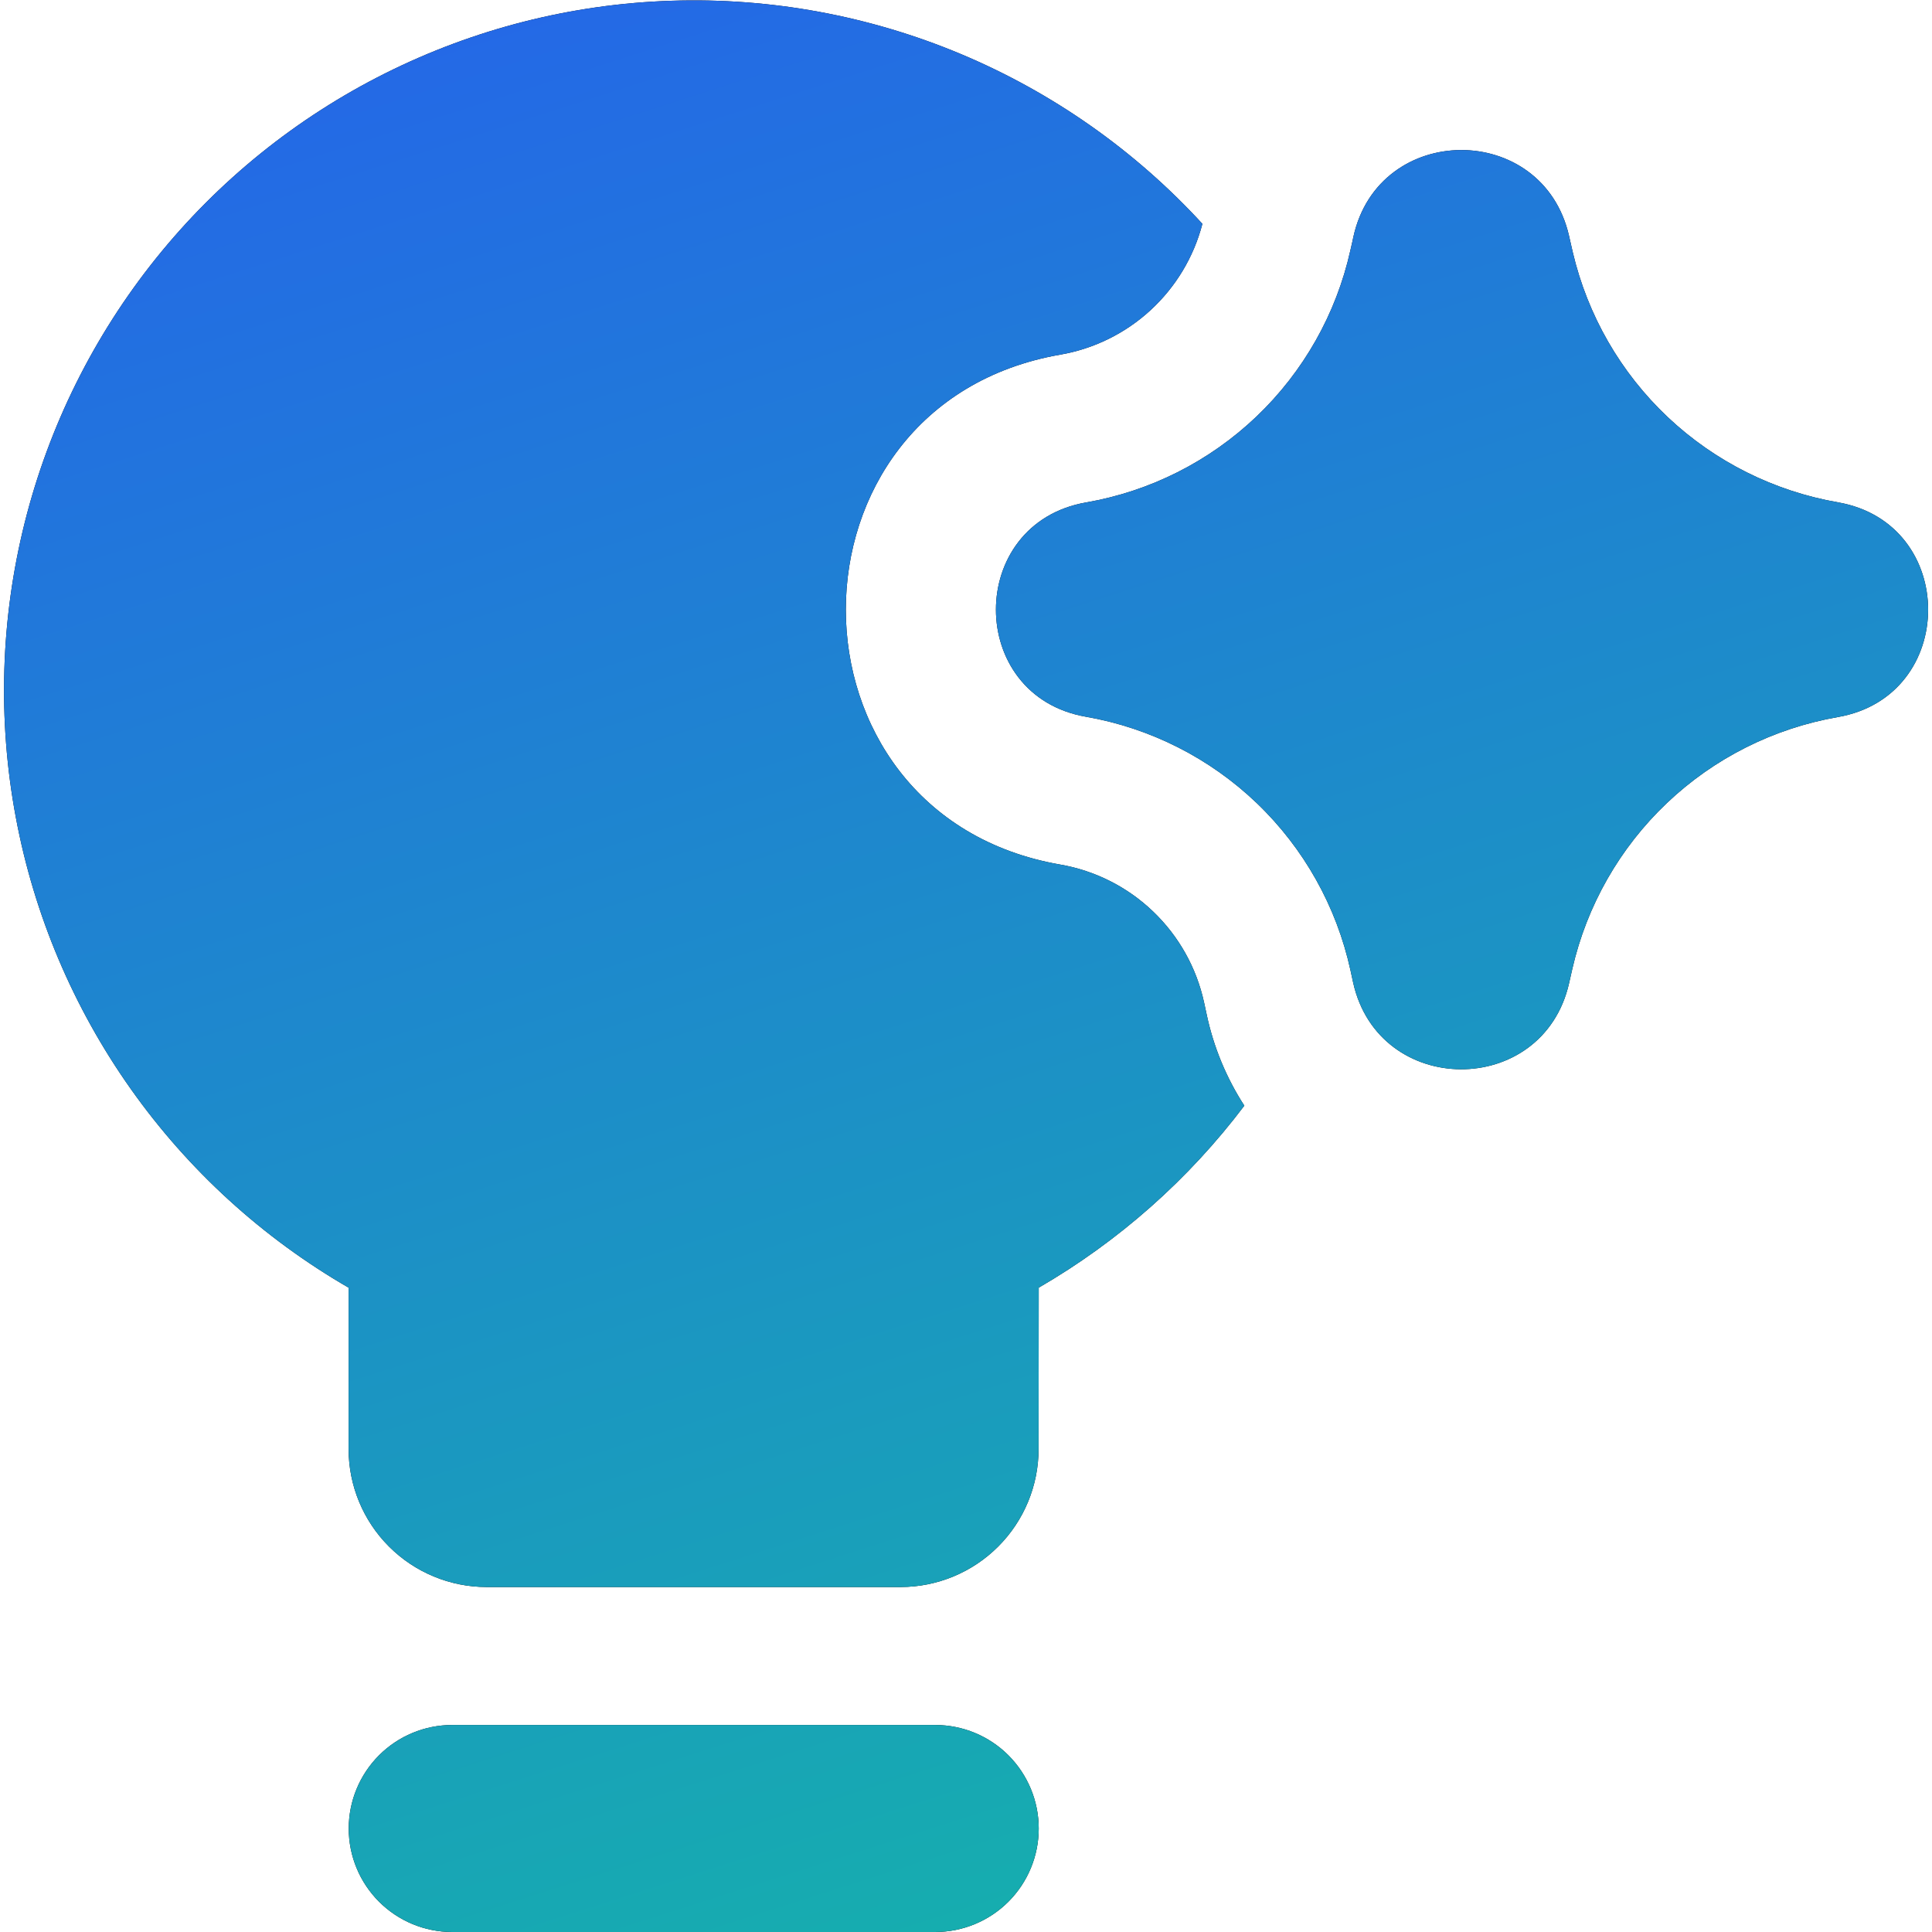 <svg width="48" height="48" viewBox="0 0 48 48" fill="none" xmlns="http://www.w3.org/2000/svg">
<g clip-path="url(#clip0_19_20)">
<path fill-rule="evenodd" clip-rule="evenodd" d="M25.807 31.992C27.794 30.84 29.531 29.303 30.915 27.47C30.467 26.778 30.15 26.01 29.979 25.203L29.914 24.902C29.726 24.041 29.285 23.256 28.649 22.647C28.013 22.037 27.21 21.631 26.342 21.48C19.238 20.246 19.238 10.049 26.342 8.811C27.18 8.666 27.959 8.282 28.585 7.706C29.212 7.129 29.659 6.385 29.873 5.561C28.203 3.741 26.158 2.303 23.881 1.346C21.602 0.39 19.145 -0.063 16.675 0.019C14.206 0.1 11.784 0.715 9.574 1.82C7.364 2.925 5.42 4.495 3.873 6.422C2.327 8.349 1.215 10.587 0.614 12.984C0.014 15.38 -0.062 17.878 0.393 20.307C0.847 22.735 1.822 25.037 3.249 27.054C4.676 29.071 6.522 30.755 8.661 31.992V36C8.661 36.909 9.022 37.781 9.665 38.424C10.308 39.067 11.18 39.429 12.089 39.429H22.375C23.284 39.429 24.156 39.067 24.799 38.424C25.442 37.781 25.803 36.909 25.803 36L25.807 31.992ZM8.664 45.429C8.664 44.747 8.935 44.093 9.417 43.61C9.899 43.128 10.553 42.857 11.235 42.857H23.235C23.917 42.857 24.572 43.128 25.054 43.61C25.536 44.093 25.807 44.747 25.807 45.429C25.807 46.111 25.536 46.765 25.054 47.247C24.572 47.729 23.917 48 23.235 48H11.235C10.553 48 9.899 47.729 9.417 47.247C8.935 46.765 8.664 46.111 8.664 45.429ZM33.624 5.887C34.251 3.021 38.331 3.003 38.983 5.863L39.014 6L39.075 6.267C39.444 7.835 40.264 9.259 41.435 10.364C42.606 11.468 44.076 12.204 45.662 12.48C48.651 13.001 48.651 17.294 45.662 17.815C44.067 18.093 42.589 18.835 41.415 19.95C40.241 21.064 39.422 22.501 39.062 24.079L38.983 24.429C38.331 27.291 34.248 27.274 33.617 24.405L33.552 24.106C33.206 22.523 32.397 21.078 31.227 19.956C30.057 18.835 28.579 18.087 26.983 17.808C23.997 17.29 23.997 13.005 26.983 12.483C28.574 12.207 30.047 11.464 31.216 10.35C32.385 9.235 33.197 7.799 33.549 6.223L33.6 6L33.624 5.887Z" fill="black"/>
<path fill-rule="evenodd" clip-rule="evenodd" d="M25.807 31.992C27.794 30.84 29.531 29.303 30.915 27.47C30.467 26.778 30.15 26.01 29.979 25.203L29.914 24.902C29.726 24.041 29.285 23.256 28.649 22.647C28.013 22.037 27.21 21.631 26.342 21.48C19.238 20.246 19.238 10.049 26.342 8.811C27.18 8.666 27.959 8.282 28.585 7.706C29.212 7.129 29.659 6.385 29.873 5.561C28.203 3.741 26.158 2.303 23.881 1.346C21.602 0.39 19.145 -0.063 16.675 0.019C14.206 0.1 11.784 0.715 9.574 1.82C7.364 2.925 5.42 4.495 3.873 6.422C2.327 8.349 1.215 10.587 0.614 12.984C0.014 15.38 -0.062 17.878 0.393 20.307C0.847 22.735 1.822 25.037 3.249 27.054C4.676 29.071 6.522 30.755 8.661 31.992V36C8.661 36.909 9.022 37.781 9.665 38.424C10.308 39.067 11.18 39.429 12.089 39.429H22.375C23.284 39.429 24.156 39.067 24.799 38.424C25.442 37.781 25.803 36.909 25.803 36L25.807 31.992ZM8.664 45.429C8.664 44.747 8.935 44.093 9.417 43.61C9.899 43.128 10.553 42.857 11.235 42.857H23.235C23.917 42.857 24.572 43.128 25.054 43.61C25.536 44.093 25.807 44.747 25.807 45.429C25.807 46.111 25.536 46.765 25.054 47.247C24.572 47.729 23.917 48 23.235 48H11.235C10.553 48 9.899 47.729 9.417 47.247C8.935 46.765 8.664 46.111 8.664 45.429ZM33.624 5.887C34.251 3.021 38.331 3.003 38.983 5.863L39.014 6L39.075 6.267C39.444 7.835 40.264 9.259 41.435 10.364C42.606 11.468 44.076 12.204 45.662 12.48C48.651 13.001 48.651 17.294 45.662 17.815C44.067 18.093 42.589 18.835 41.415 19.95C40.241 21.064 39.422 22.501 39.062 24.079L38.983 24.429C38.331 27.291 34.248 27.274 33.617 24.405L33.552 24.106C33.206 22.523 32.397 21.078 31.227 19.956C30.057 18.835 28.579 18.087 26.983 17.808C23.997 17.29 23.997 13.005 26.983 12.483C28.574 12.207 30.047 11.464 31.216 10.35C32.385 9.235 33.197 7.799 33.549 6.223L33.6 6L33.624 5.887Z" fill="url(#paint0_linear_19_20)"/>
</g>
<defs>
<linearGradient id="paint0_linear_19_20" x1="0.1" y1="0.009" x2="18.574" y2="57.741" gradientUnits="userSpaceOnUse">
<stop stop-color="#2563eb"/>
<stop offset="1" stop-color="#14b8a6"/>
</linearGradient>
<clipPath id="clip0_19_20">
<rect width="48" height="48" fill="white"/>
</clipPath>
</defs>
</svg>
